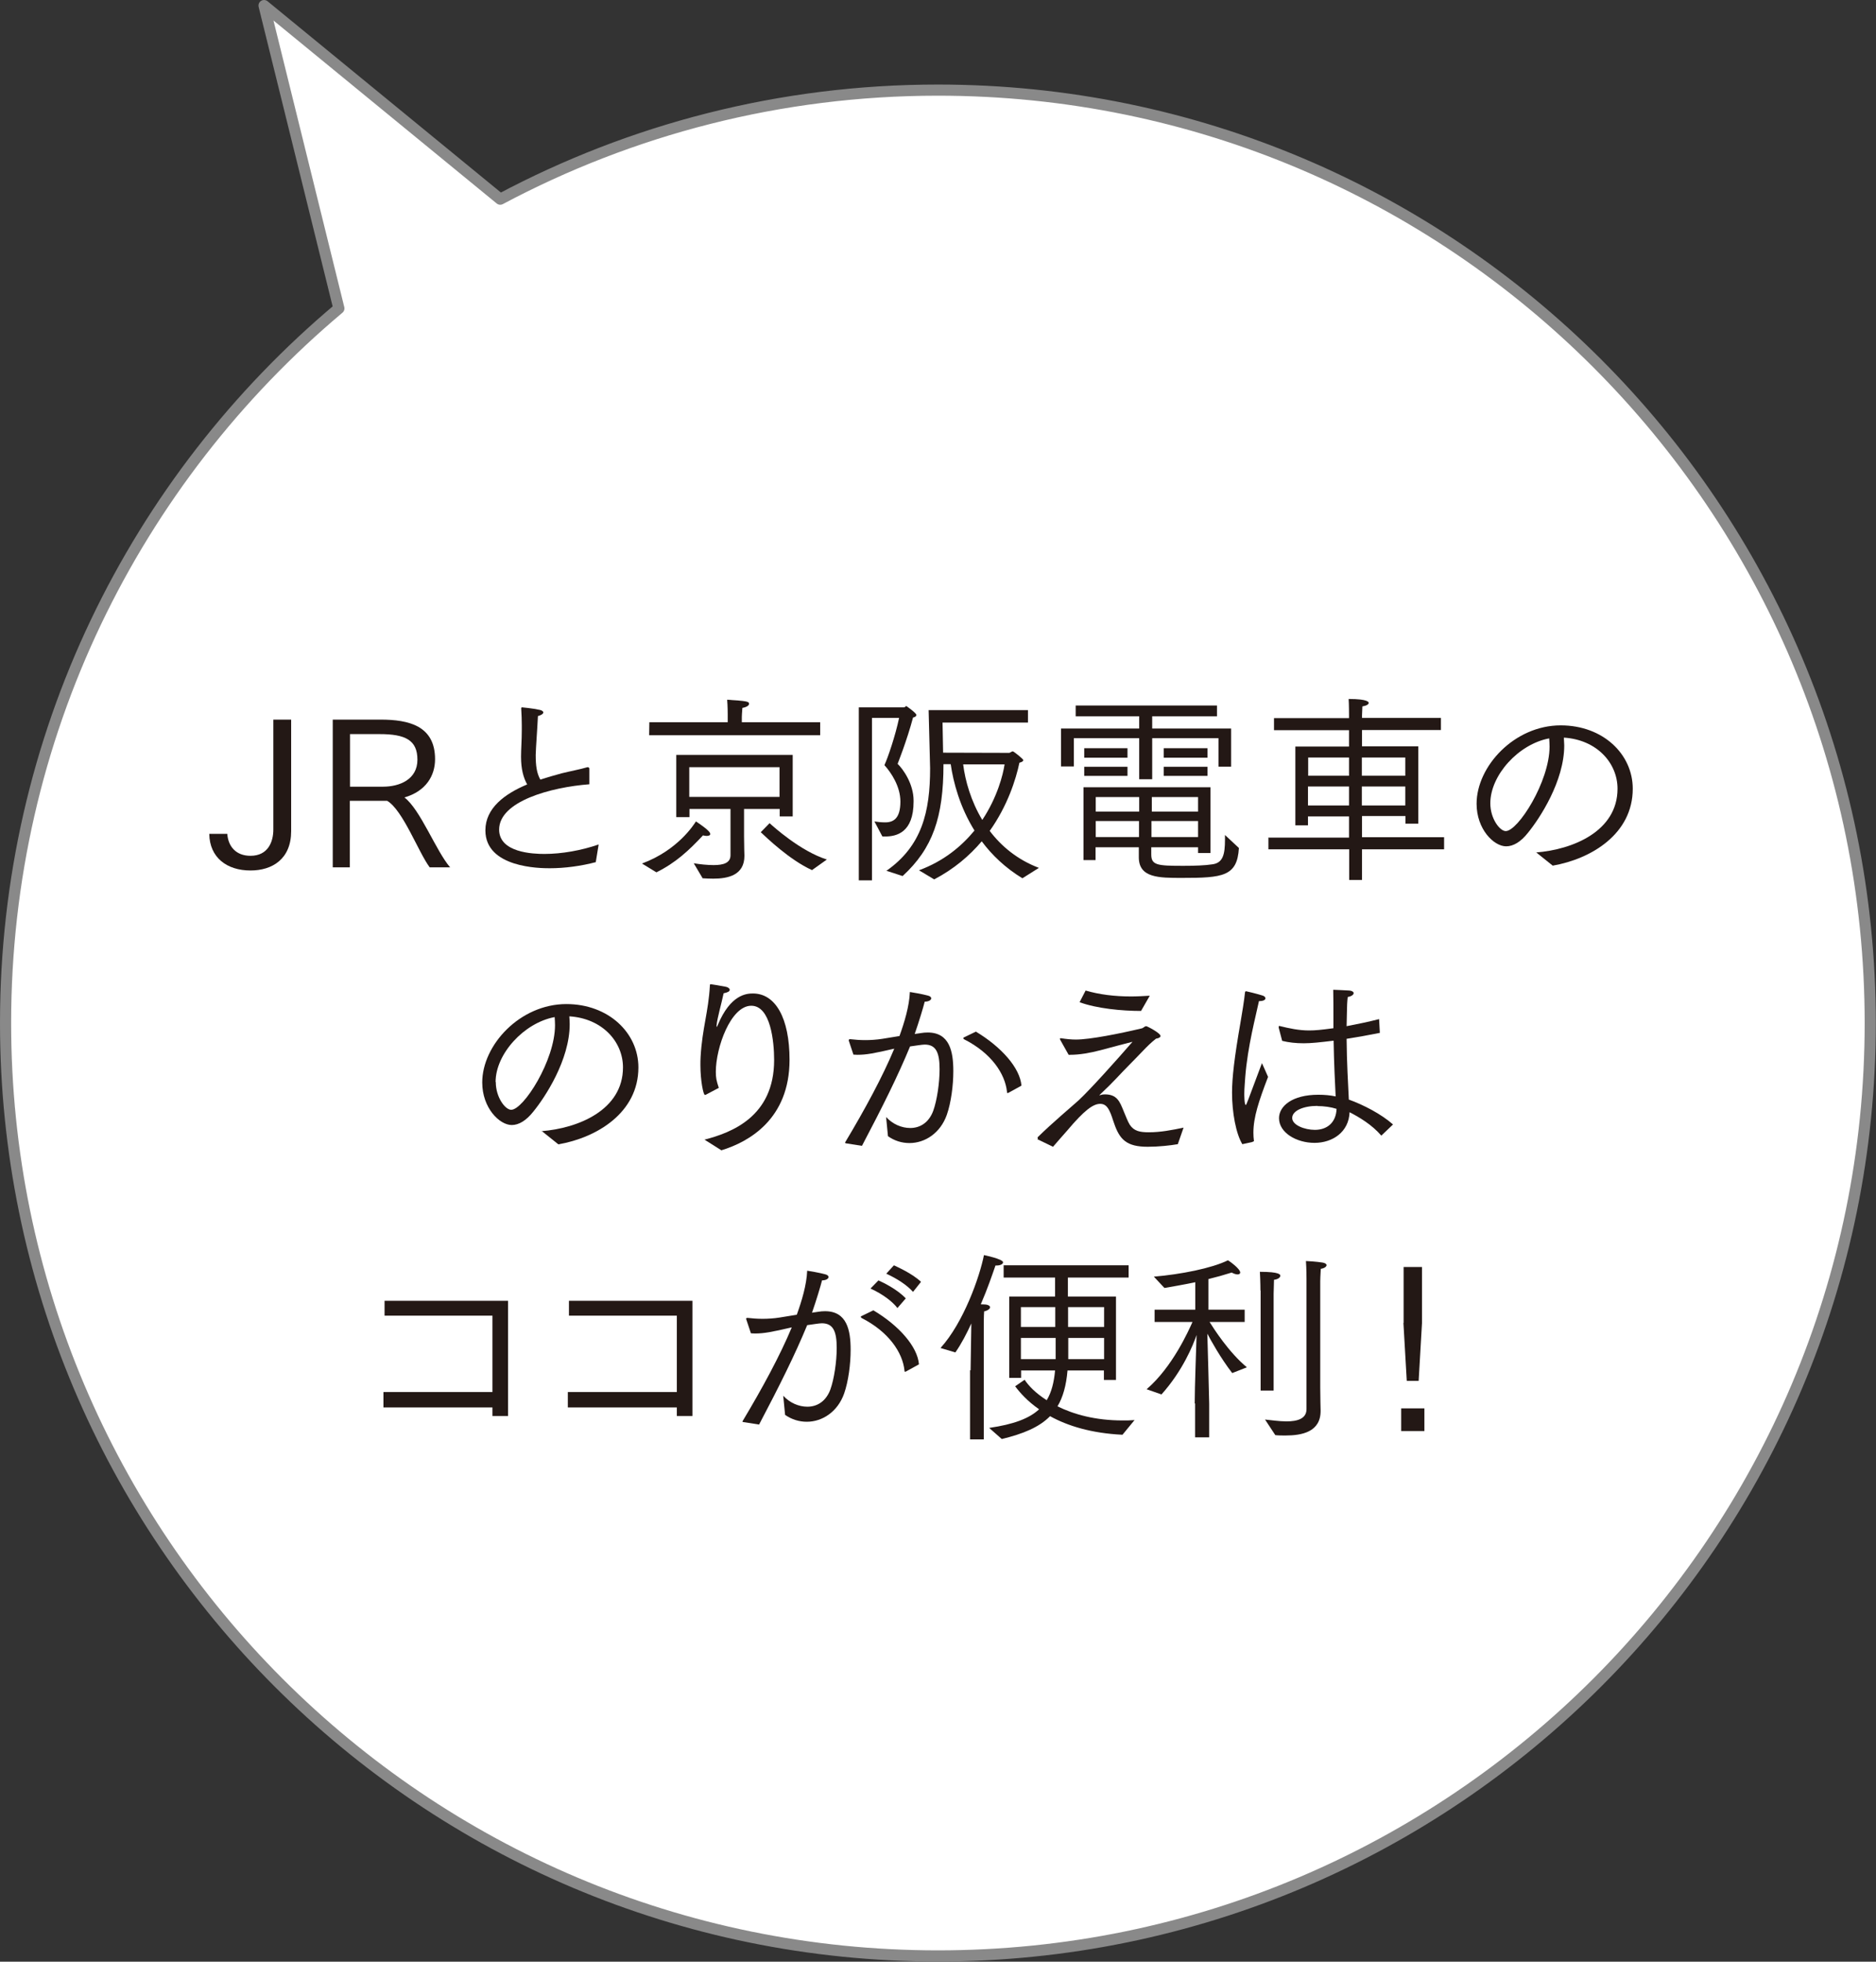 <?xml version="1.0" encoding="UTF-8"?><svg id="_レイヤー_2" xmlns="http://www.w3.org/2000/svg" viewBox="0 0 101.03 105.58"><rect x="0" y="0" width="101.03" height="105.58" fill="#333333" stroke="none"/><defs><style>.cls-1{fill:#231815;stroke-width:0px;}.cls-2{fill:#fff;stroke:#898989;stroke-linejoin:round;stroke-width:.6px;}</style></defs><g id="_レイヤー_4"><path class="cls-2" d="M50.51,4.85c-8.52,0-16.54,2.13-23.57,5.87L14.22.3l4.03,16.3C7.28,25.81.3,39.62.3,55.06c0,27.73,22.48,50.21,50.21,50.21s50.21-22.48,50.21-50.21S78.25,4.85,50.51,4.85Z"/><path class="cls-1" d="M12.24,44.88c.05.68.47,1.18,1.25,1.18.95,0,1.23-.76,1.23-1.41v-5.92h.96v6c0,1.5-1.01,2.12-2.19,2.12-1.27,0-2.2-.69-2.22-1.97h.97Z"/><path class="cls-1" d="M17.92,38.73h2.57c1.52,0,2.94.33,2.94,2.13,0,.88-.48,1.72-1.65,2.06.86.65,1.7,2.88,2.46,3.76h-1.1c-.6-.8-1.44-3.08-2.29-3.58h-2.01v3.58h-.92v-7.96ZM20.63,42.34c.89,0,1.85-.39,1.85-1.45s-.65-1.38-2.04-1.38h-1.59v2.83h1.79Z"/><path class="cls-1" d="M32.09,46.4c-.79.21-1.67.33-2.49.33-.51,0-3.46-.02-3.46-2.04,0-1.2,1.05-1.97,2.25-2.47-.2-.36-.33-.82-.33-1.49,0-.41.04-.88.04-1.45v-.25c0-.26-.01-.56-.03-.89v-.03s.01-.04.04-.04c0,0,.58.05.97.14.1.02.18.08.18.13,0,.07-.08.14-.29.2-.04.81-.11,1.68-.12,2.09,0,.56.05.98.25,1.33.39-.13.79-.24,1.15-.34.49-.12.98-.21,1.39-.33h.02s.08.02.08.07v.85c-2.09.16-4.86.92-4.86,2.44,0,1.24,1.82,1.31,2.44,1.31.93,0,2-.19,2.92-.51l-.16.98Z"/><path class="cls-1" d="M34.59,46.47c1.92-.72,2.77-2.08,2.89-2.26.72.48.77.61.77.68,0,.07-.09.1-.19.1-.07,0-.13-.01-.2-.03-.76.81-1.46,1.47-2.51,1.99l-.77-.47ZM34.96,38.87h4.23v-.43s0-.44-.03-.78c1.05.07,1.18.09,1.18.22,0,.09-.13.18-.36.22-.02.21-.03.48-.03.48v.29h4.22v.7h-9.21s.01-.7.01-.7ZM37.35,46.46c.36.06.75.1,1.08.1.52,0,.91-.11.91-.53v-2.49h-2.21v.44h-.71v-3.35h6.27v3.31h-.7v-.4h-1.92v1.48c0,.55.02.97.02,1.04,0,1.05-.89,1.23-1.68,1.23-.2,0-.39-.01-.57-.02l-.48-.81ZM41.98,42.89v-1.6h-4.86v1.6h4.86ZM41.44,44.3c.19.17,1.66,1.51,3.09,1.96l-.8.57c-1.21-.55-2.45-1.75-2.76-2.04l.47-.48Z"/><path class="cls-1" d="M46.25,38.07h2.43c.07,0,.09-.07.13-.07,0,0,.54.37.54.48,0,.05-.04.11-.18.14-.33,1.24-.83,2.49-.83,2.49.28.27.86,1.06.86,1.98v.05c0,1.68-.93,1.88-1.53,1.88h-.15l-.43-.81c.18.03.38.05.58.05.45,0,.82-.21.82-1.12,0-.81-.49-1.55-.86-1.96.19-.41.59-1.59.79-2.54h-1.46v8.74h-.71v-9.34ZM47.72,46.88c1.93-1.34,2.37-3.19,2.37-5.53t-.08-3.13h5.35v.67h-4.6c.01.63.02,1.12.03,1.62h0s3.56.01,3.56.01c.05,0,.12-.08.2-.08.04,0,.56.41.56.47s-.08.11-.21.14c-.19.9-.64,2.32-1.6,3.67.62.82,1.49,1.55,2.65,1.99l-.89.56c-.92-.56-1.64-1.25-2.19-1.99-.65.77-1.49,1.49-2.56,2.05l-.82-.49c1.33-.49,2.29-1.29,2.99-2.14-.78-1.25-1.14-2.59-1.28-3.57h-.39c0,2.86-.58,4.53-2.2,6.02l-.89-.29ZM51.87,41.14c.11.88.42,1.98,1.03,2.99.81-1.22,1.12-2.44,1.2-2.99h-2.23Z"/><path class="cls-1" d="M57.14,39.21h4.21v-.66h-3.42v-.58h7.61v.58h-3.49v.66h4.25v2.05h-.68v-1.53h-3.57v2.21h-.7v-2.21h-3.52v1.52h-.69v-2.04ZM58.36,42.37h6.83v3.54h-.67v-.31h-2.52v.39c0,.58.34.61,1.73.61.58,0,1.18-.02,1.55-.08.58-.07.69-.53.69-1.33v-.25l.75.7c-.09,1.53-.87,1.61-3.07,1.61-1.24,0-2.32,0-2.32-1.11v-.54h-2.33v.69h-.65v-3.92ZM58.39,40.27h2.33v.51h-2.33v-.51ZM58.39,41.27h2.33v.49h-2.33v-.49ZM61.35,43.68v-.78h-2.34v.78h2.34ZM61.34,45.05v-.86s-2.33,0-2.33,0v.86h2.33ZM64.52,45.05v-.86h-2.51v.86s2.51,0,2.51,0ZM64.52,43.68v-.78h-2.49v.78s2.49,0,2.49,0ZM62.67,40.27h2.36v.51h-2.36v-.51ZM62.67,41.27h2.36v.49h-2.36v-.49Z"/><path class="cls-1" d="M68.3,45.08h4.35v-1.14h-2.21v.48h-.68v-4.24h2.89v-.88h-4.04v-.65h4.04v-.19s0-.57-.02-.84c1.07,0,1.08.18,1.08.21,0,.08-.11.15-.34.19-.01.19-.02.48-.02.48v.14h4.25v.65h-4.25v.88h3.03v4.16h-.69v-.41h-2.34v1.14h4.42v.65h-4.42v1.65h-.69v-1.65h-4.35v-.65ZM72.65,41.75v-.98h-2.2v.98s2.2,0,2.2,0ZM72.65,43.35v-1.02h-2.21v1.02h2.21ZM75.68,41.75v-.98h-2.34v.98h2.34ZM75.68,43.35v-1.02h-2.34v1.02h2.34Z"/><path class="cls-1" d="M82.72,45.88c1.96-.15,4.39-1.13,4.39-3.43,0-1.39-1.12-2.64-2.89-2.75,0,.13.02.28.02.42,0,1.93-1.33,3.94-1.96,4.71-.38.48-.78.72-1.17.72-.66,0-1.59-.92-1.59-2.29,0-2.02,2.04-4.22,4.53-4.22,2.28,0,3.88,1.55,3.88,3.41,0,2.44-2.24,3.78-4.31,4.14l-.91-.73ZM80.26,43.24c0,.82.51,1.49.83,1.49.66,0,2.36-2.66,2.36-4.55,0-.14-.01-.3-.02-.44-1.66.31-3.17,1.99-3.17,3.49Z"/><path class="cls-1" d="M29.16,60.88c1.96-.15,4.39-1.13,4.39-3.43,0-1.39-1.12-2.64-2.89-2.75.01.13.02.28.02.42,0,1.93-1.33,3.94-1.96,4.71-.38.48-.78.72-1.16.72-.66,0-1.59-.92-1.59-2.29,0-2.02,2.04-4.22,4.53-4.22,2.27,0,3.88,1.55,3.88,3.41,0,2.44-2.24,3.78-4.31,4.14l-.91-.73ZM26.7,58.24c0,.82.51,1.49.83,1.49.66,0,2.36-2.66,2.36-4.55,0-.14-.01-.3-.02-.44-1.66.31-3.18,1.99-3.18,3.49Z"/><path class="cls-1" d="M37.93,61.34c1.47-.38,3.76-1.24,3.76-4.29,0-1-.19-2.92-1.23-2.92-1.11,0-1.91,2.26-1.91,3.55,0,.32.03.48.16.87l-.7.37s-.03.01-.05.01c-.08,0-.24-.76-.24-1.6,0-.14,0-.3.01-.45.09-1.55.42-2.41.5-3.83,0-.05.01-.08.04-.08.05,0,.56.09.82.14.12.02.21.1.21.16,0,.08-.09.14-.33.19-.12.58-.34,1.31-.38,1.73v.05s0,.03.01.03c0,0,.03-.03.05-.09.69-1.67,1.57-1.71,1.9-1.71,1.21,0,1.97,1.32,1.97,3.57,0,3.19-2.19,4.42-3.67,4.87l-.92-.58Z"/><path class="cls-1" d="M45.51,61.49c1.08-1.8,2.03-3.56,2.65-5.05-1.08.25-1.5.33-1.99.33-.08,0-.14-.01-.21-.01l-.25-.75s0-.02,0-.03c0-.04.04-.05.08-.05.25.03.53.05.81.05s.6-.02.92-.07l.92-.15c.26-.72.53-1.6.56-2.37.09.01.71.12.96.19.13.03.19.09.19.15,0,.09-.13.18-.35.18-.08.32-.31,1.08-.54,1.74l.34-.05c.12-.02.24-.03.36-.03,1.18,0,1.38,1.02,1.38,2.08,0,.77-.12,1.69-.35,2.35-.35.99-1.18,1.52-2.01,1.52-.41,0-.81-.12-1.16-.37l-.1-1.03c.35.38.83.59,1.3.59.52,0,1-.28,1.24-.93.2-.56.34-1.49.34-2.23,0-.88-.18-1.33-.8-1.33-.14,0-.49.06-.79.1-.66,1.6-1.48,3.24-2.59,5.35l-.89-.14ZM52.55,55.52c1.37.82,2.38,1.95,2.46,2.91l-.69.38s-.04.02-.05.02c-.03,0-.04-.02-.04-.07-.1-.96-.83-2.08-2.32-2.83-.02-.02-.03-.04-.03-.05,0-.02,0-.04.02-.04l.66-.32Z"/><path class="cls-1" d="M55.9,61.29s-.02-.03-.02-.04c0-.02,0-.03,0-.04.78-.77,1.89-1.7,2.22-2,.65-.61,2.04-2.16,2.89-3.14-.33.08-1.07.28-1.71.45-.57.15-1.14.25-1.65.25h-.08l-.45-.8s-.02-.04-.02-.06c0-.02.01-.03.03-.03.01,0,.03,0,.04,0,.26.04.53.07.79.07.76,0,2.36-.32,3.54-.6.1-.02.16-.12.25-.12.05,0,.77.37.77.53,0,.05-.07.12-.24.14-.26.2-.47.41-.71.66-.26.27-.52.54-.75.77-.49.49-.8.87-1.56,1.58l-.03.03s0,.01,0,.01c.02,0,.04-.01.04-.01.09-.03.16-.04.25-.04.65,0,.8.37,1.02.92.12.28.21.53.32.71.23.35.55.41,1.03.41.64,0,1.25-.12,1.87-.25l-.31.89c-.4.07-1.03.14-1.62.14-1.13,0-1.51-.38-1.81-1.26-.08-.21-.14-.46-.25-.67-.13-.27-.28-.38-.5-.38-.38,0-.85.34-1.77,1.43-.28.31-.54.62-.77.88l-.85-.41ZM58.46,53.31c.75.22,1.57.32,2.45.32.33,0,.67-.02,1.01-.04l-.47.82c-1.03,0-2.39-.13-3.31-.47l.32-.62Z"/><path class="cls-1" d="M66.91,61.59c-.35-.57-.56-1.72-.56-2.78,0-.81.13-1.91.45-3.75.09-.51.21-1.26.25-1.66.01-.03.02-.05.06-.05.02,0,.6.14.88.23.11.03.16.1.16.15,0,.08-.11.15-.32.15h-.03c-.16.77-.61,2.42-.74,4.1-.01.24-.05.56-.05.89,0,.03,0,.6.08.6.03,0,.05-.05.87-2.25.02.04.21.46.33.74-.5,1.3-.79,2.18-.79,3,0,.15.01.31.03.46,0,0-.1.05-.11.05l-.51.11ZM68.87,55.29s-.01-.03-.01-.04c0-.02.01-.03.04-.03h.01c.53.13,1.04.24,1.59.24.33,0,.64-.03,1.31-.12v-.59c0-.49,0-.96-.01-1.48,0,0,.74.03.84.04.18.01.26.08.26.14,0,.08-.1.17-.32.21-.03.26-.04.55-.04.68,0,.3-.02.59-.02.89.57-.11,1.16-.23,1.75-.38l.04.74c-.59.12-1.21.23-1.79.32.01,1.28.08,2.41.12,3.27.78.28,1.75.78,2.38,1.34l-.63.6c-.52-.6-1.19-.99-1.71-1.26-.04,1.08-.93,1.65-1.89,1.65s-1.91-.54-1.91-1.33c0-.64.7-1.26,2.12-1.26.33,0,.65.03.93.09-.03-.6-.09-1.77-.11-3-.75.09-1.19.14-1.61.14s-.79-.04-1.16-.13l-.19-.72ZM70.95,59.52c-.76,0-1.36.26-1.36.65s.68.64,1.22.64c.65,0,1.14-.38,1.17-1.13-.31-.1-.68-.15-1.03-.15Z"/><path class="cls-1" d="M20.65,74.92h5.87v-4.11h-5.81v-.8h6.65v6.2h-.84v-.46h-5.87v-.82Z"/><path class="cls-1" d="M30.58,74.92h5.87v-4.11h-5.81v-.8h6.65v6.2h-.84v-.46h-5.87v-.82Z"/><path class="cls-1" d="M39.99,76.49c1.08-1.8,2.03-3.56,2.65-5.05-1.08.25-1.49.33-1.99.33-.08,0-.14-.01-.21-.01l-.25-.75s-.01-.02-.01-.03c0-.04.04-.05.08-.05.25.03.53.05.81.05s.61-.02.92-.07l.92-.15c.26-.72.53-1.6.56-2.37.09.01.71.12.96.19.13.03.19.09.19.15,0,.09-.13.18-.35.18-.08.32-.31,1.08-.54,1.74l.34-.05c.12-.02.24-.03.36-.03,1.18,0,1.38,1.02,1.38,2.08,0,.77-.12,1.69-.35,2.35-.35.99-1.18,1.52-2.01,1.52-.41,0-.81-.12-1.17-.37l-.1-1.03c.35.38.83.59,1.3.59.52,0,1-.28,1.24-.93.2-.56.34-1.49.34-2.23,0-.88-.18-1.33-.8-1.33-.14,0-.49.06-.79.1-.66,1.6-1.48,3.24-2.59,5.35l-.89-.14ZM47.03,70.52c1.38.82,2.38,1.95,2.46,2.91l-.69.38s-.04.02-.05.02c-.03,0-.04-.02-.04-.07-.1-.96-.84-2.08-2.32-2.83-.02-.02-.03-.04-.03-.05,0-.02,0-.04.02-.04l.66-.32ZM47.3,68.91c.23.1,1.01.47,1.48.97l-.45.52c-.26-.34-.77-.74-1.45-1.05l.42-.43ZM48.14,68.1c.14.07.98.43,1.46.89l-.43.54c-.34-.38-.86-.71-1.44-.98l.41-.45Z"/><path class="cls-1" d="M52.27,73.75l.04-2.52c-.25.54-.52,1.07-.86,1.56l-.8-.24c1.24-1.36,2.11-3.83,2.34-5,0,0,1.03.21,1.03.39,0,.09-.15.17-.33.17h-.08c-.18.52-.42,1.23-.79,2.09.12,0,.21.01.25.01.18.02.25.09.25.15,0,.08-.13.18-.32.22-.02.18-.02.81-.02.81v6.08h-.74v-3.72ZM53.28,76.85c1.3-.19,2.14-.5,2.68-1-.62-.43-1.03-.89-1.29-1.24l.51-.35c.21.32.59.72,1.19,1.1.26-.43.39-.96.45-1.6h-1.83v.4h-.64v-4.38h2.47v-1.02h-2.77v-.66h6.73v.66h-3.27v1.02h2.59v4.49h-.65v-.51h-1.96c-.07.82-.25,1.45-.54,1.93.87.43,2.03.76,3.51.76.21,0,.42,0,.64-.02l-.65.79c-1.68-.08-2.96-.48-3.9-1-.59.6-1.45.95-2.6,1.23l-.67-.59ZM56.83,71.42v-1.07h-1.85v1.07h1.85ZM56.85,73.15v-1.14h-1.87v1.14h1.87ZM59.46,71.42v-1.07h-1.94v1.07h1.94ZM59.46,73.15v-1.14h-1.93v1.14h1.93Z"/><path class="cls-1" d="M64.34,75.53c0-.87.08-2.96.1-3.68-.18.53-.74,1.92-1.89,3.2l-.8-.28c1.39-1.19,2.26-3.15,2.47-3.62h-2.04v-.66h2.19v-1.48c-.66.14-1.26.24-1.66.31l-.57-.61c1.44-.12,3.12-.45,3.99-.88.06.03.66.45.66.66,0,.06-.05.1-.14.1-.08,0-.19-.03-.32-.1-.41.13-.84.25-1.25.35v1.65h1.95v.66h-1.89c.22.35,1.04,1.64,2.01,2.44l-.79.31c-.64-.83-1.15-1.76-1.34-2.12.02.78.1,3.5.1,3.77v1.81h-.76v-1.82ZM67.88,69.45s0-.46-.03-1c1.09,0,1.1.16,1.1.21,0,.09-.11.19-.34.22-.01.34-.02.76-.02.76v5.2h-.7v-5.38ZM68.12,76.4c.32.03.76.1,1.16.1.57,0,1.08-.13,1.08-.66v-7.01s0-.55-.03-.96c.08,0,.56.03.88.08.15.02.23.08.23.14,0,.08-.11.17-.31.2-.02.24-.03.67-.03.67v5.72c0,.54.02,1.14.02,1.22v.04c0,1.13-1.01,1.32-1.89,1.32-.19,0-.38,0-.55-.02l-.56-.85Z"/><path class="cls-1" d="M75.46,75.8h1.25v1.22h-1.25v-1.22ZM75.59,71.2v-3.01h.99v3.02l-.18,3.11h-.64l-.18-3.12Z"/></g></svg>